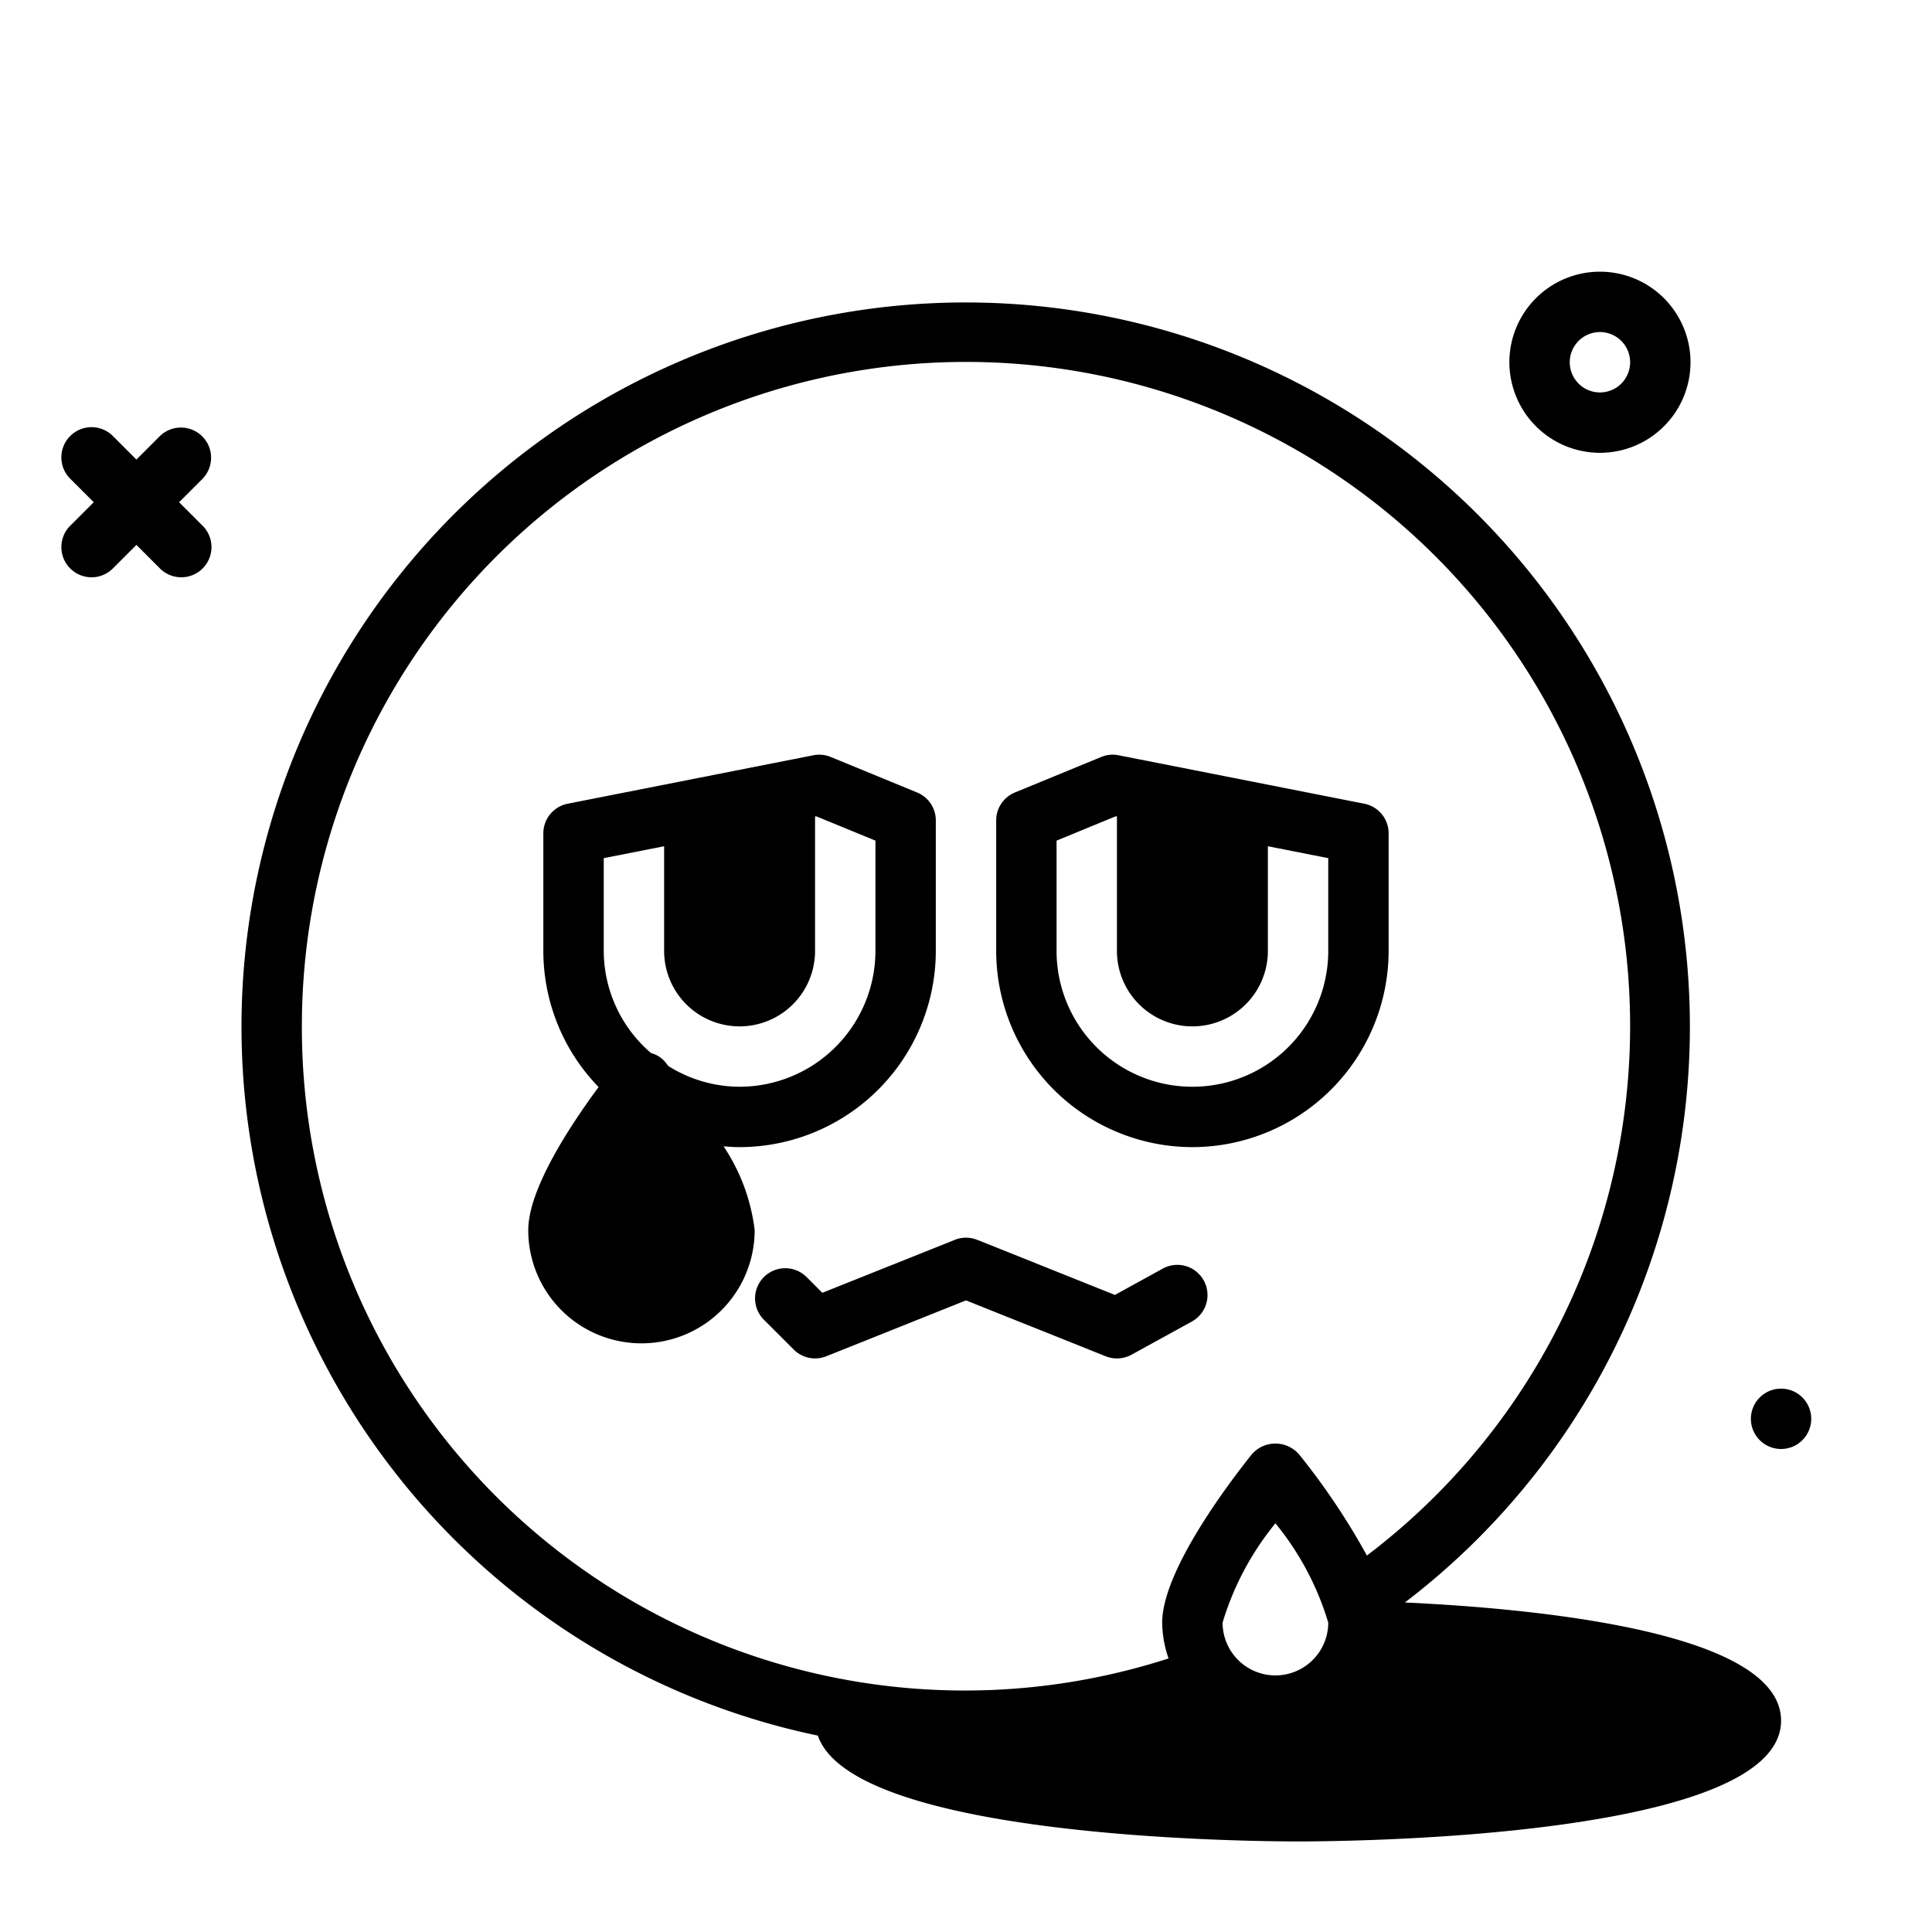 <?xml version="1.0" ?>

<svg fill="#000000" width="800px" height="800px" viewBox="0 0 64 64" xmlns="http://www.w3.org/2000/svg">
<g id="cry">
<circle cx="59" cy="47" r="1"/>
<path d="M6.7,14.456a1,1,0,0,0-1.414,0l-.767.767-.767-.767a1,1,0,1,0-1.414,1.414l.767.767-.767.767a1,1,0,1,0,1.414,1.414l.767-.767.767.767A1,1,0,1,0,6.7,17.404l-.767-.767L6.7,15.87A1,1,0,0,0,6.7,14.456Z"/>
<path d="M46.539,53.084a23.99,23.99,0,1,0-19.447,4.41C28.261,60.895,41.435,61,43,61c1.638,0,16-.112,16-4C59,54.081,51.057,53.296,46.539,53.084ZM10,34A22,22,0,1,1,45.28,51.529a22.796,22.796,0,0,0-2.25-3.354,1.035,1.035,0,0,0-1.561,0c-.697.87-2.97,3.841-2.97,5.576a3.7,3.7,0,0,0,.211,1.187A21.961,21.961,0,0,1,10,34ZM40.5,53.75a9.52,9.52,0,0,1,1.75-3.289A9.5,9.5,0,0,1,44,53.75a1.75,1.75,0,0,1-3.5,0Z"/>
<path d="M53,15a3,3,0,1,0-3-3A3.003,3.003,0,0,0,53,15Zm0-4a1,1,0,1,1-1,1A1.001,1.001,0,0,1,53,11Z"/>
<path d="M23.969,37.973c.176.014.352.027.531.027A6.508,6.508,0,0,0,31,31.5V27.177a1,1,0,0,0-.62-.925l-2.862-1.177a1.006,1.006,0,0,0-.574-.056l-8.138,1.605a1,1,0,0,0-.807.981V31.5a6.473,6.473,0,0,0,1.83,4.51c-.939,1.271-2.33,3.379-2.33,4.74a3.75,3.75,0,0,0,7.5,0A6.341,6.341,0,0,0,23.969,37.973ZM20,28.427l2-.394V31.5a2.5,2.5,0,0,0,5,0V27.047l.036-.007L29,27.847V31.5A4.505,4.505,0,0,1,24.5,36a4.457,4.457,0,0,1-2.36-.686c-.035-.043-.081-.104-.11-.14a.923.923,0,0,0-.464-.29A4.471,4.471,0,0,1,20,31.5Z"/>
<path d="M39.5,38A6.508,6.508,0,0,0,46,31.5V27.605a1,1,0,0,0-.807-.981L37.055,25.019a.991.991,0,0,0-.574.056L33.62,26.252a1,1,0,0,0-.62.925V31.5A6.508,6.508,0,0,0,39.5,38ZM35,27.847l1.964-.808L37,27.047V31.5a2.5,2.5,0,0,0,5,0V28.033l2,.394V31.5a4.5,4.5,0,0,1-9,0Z"/>
<path d="M36.628,44.929a1.006,1.006,0,0,0,.854-.052l2-1.1a1,1,0,1,0-.964-1.753l-1.585.872-4.561-1.825a1.008,1.008,0,0,0-.743,0l-4.388,1.755-.534-.534a1,1,0,0,0-1.414,1.414l1,1a1.001,1.001,0,0,0,1.079.222L32,43.077Z"/>
</g>
</svg>